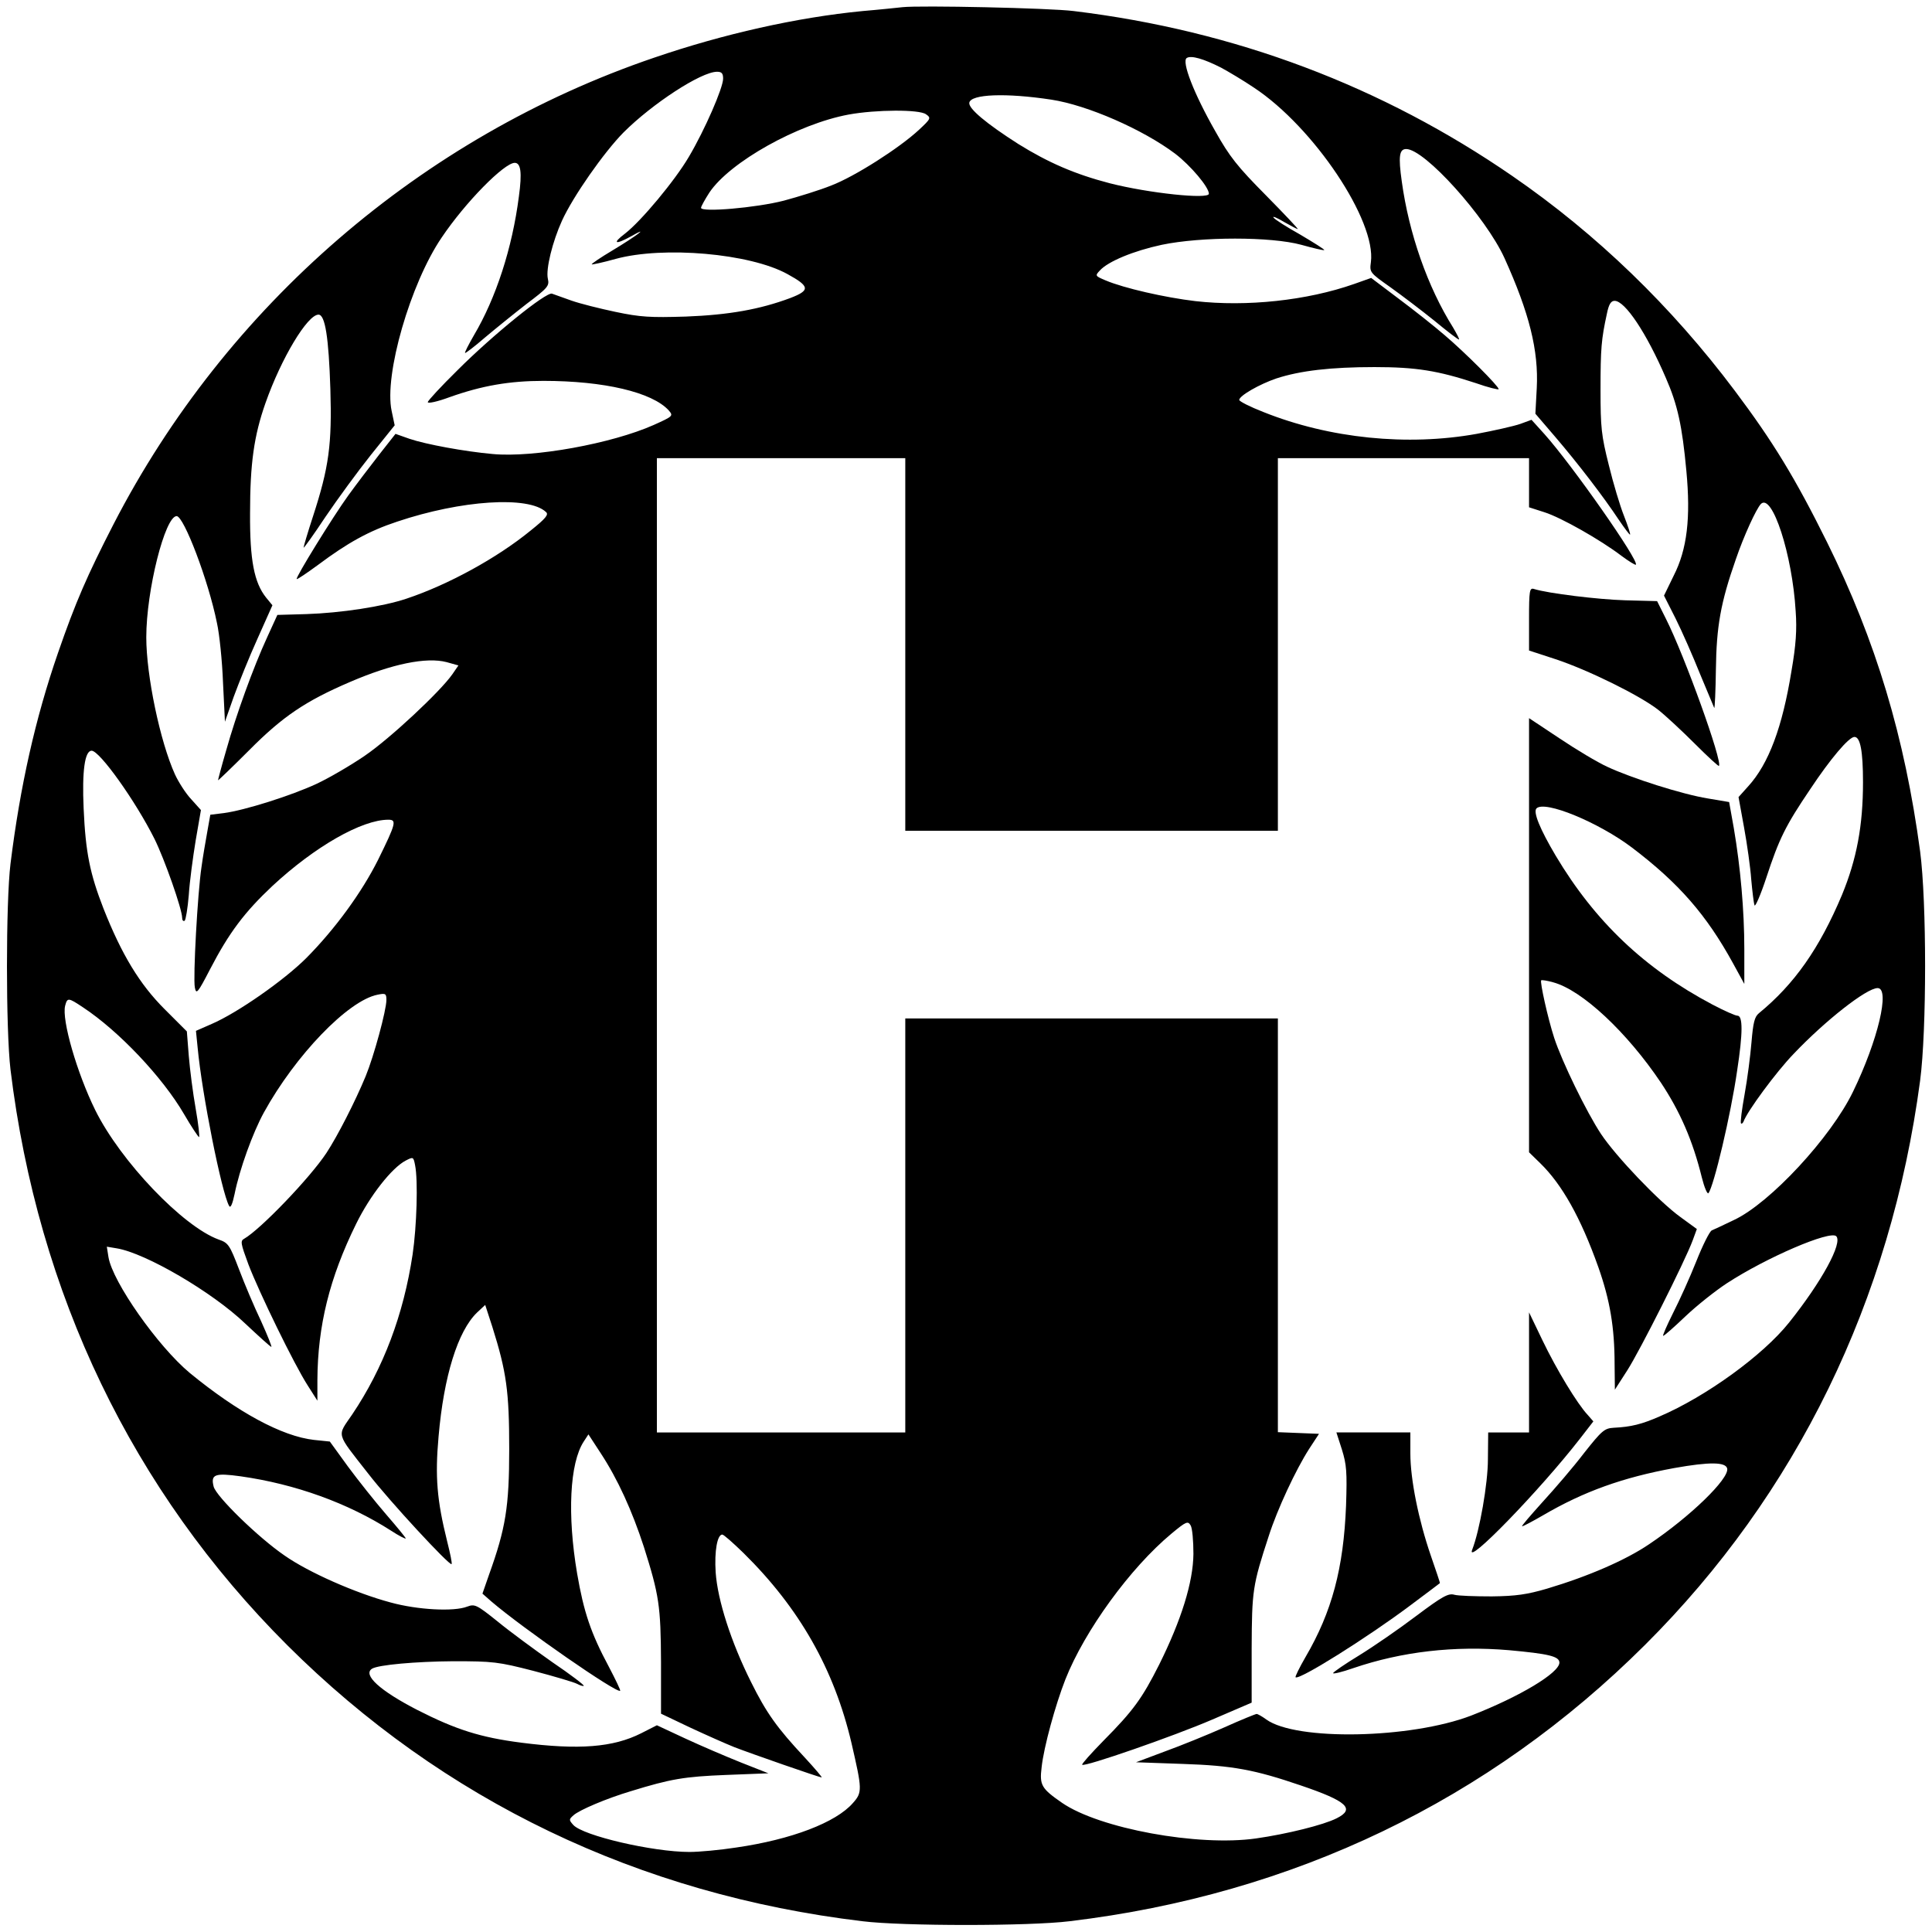 <?xml version="1.0" standalone="no"?>
<!DOCTYPE svg PUBLIC "-//W3C//DTD SVG 20010904//EN"
 "http://www.w3.org/TR/2001/REC-SVG-20010904/DTD/svg10.dtd">
<svg version="1.0" xmlns="http://www.w3.org/2000/svg"
 width="700pt" height="700pt" viewBox="0 0 700 700"
 preserveAspectRatio="xMidYMid meet">
<g transform="translate(0,700) scale(0.1,-0.1)"
fill="#000000" stroke="none">
<path d="M3270 6974 c-19 -2 -84 -9 -144 -14 -238 -23 -505 -83 -756 -169
-843 -287 -1551 -899 -1959 -1691 -95 -185 -137 -281 -201 -466 -82 -237 -137
-482 -172 -764 -17 -140 -17 -601 0 -745 99 -813 442 -1526 1003 -2086 564
-562 1273 -903 2084 -1000 145 -18 605 -18 750 0 811 97 1520 438 2085 1001
549 547 891 1248 997 2045 24 183 24 647 0 830 -56 416 -160 762 -337 1120
-115 232 -196 365 -335 550 -229 305 -500 567 -805 777 -473 326 -1005 527
-1590 598 -87 11 -557 21 -620 14z m1154 -219 c26 -14 80 -46 120 -73 216
-143 443 -482 423 -632 -5 -37 -4 -38 71 -91 42 -30 113 -84 159 -121 46 -38
85 -68 89 -68 3 0 -7 19 -21 43 -93 148 -160 341 -186 529 -13 92 -9 118 16
118 67 0 288 -246 356 -395 90 -199 124 -335 117 -471 l-5 -93 72 -84 c83 -97
175 -217 230 -300 21 -31 40 -56 41 -54 2 2 -8 32 -22 68 -14 35 -39 118 -55
184 -27 107 -30 136 -30 272 0 151 3 184 23 276 7 35 15 47 28 47 38 0 116
-117 186 -280 42 -96 59 -173 74 -336 16 -170 3 -284 -46 -380 l-35 -72 42
-83 c23 -46 63 -137 89 -202 27 -65 50 -120 51 -122 2 -2 5 61 6 139 2 156 17
242 72 399 29 85 74 183 91 201 41 41 114 -184 126 -388 5 -67 1 -124 -15
-216 -33 -205 -83 -338 -157 -419 l-35 -39 20 -110 c11 -60 23 -145 26 -188 4
-44 9 -86 12 -94 2 -8 22 37 43 101 46 140 69 187 159 320 73 110 140 189 160
189 21 0 31 -50 31 -164 0 -158 -23 -279 -76 -408 -82 -195 -173 -324 -301
-429 -16 -13 -21 -34 -27 -105 -4 -49 -15 -134 -25 -189 -10 -55 -16 -102 -13
-105 2 -3 6 0 9 6 13 37 119 181 182 246 114 120 264 238 304 238 46 0 1 -190
-89 -375 -80 -166 -301 -404 -431 -465 -37 -18 -74 -35 -81 -38 -8 -4 -33 -54
-56 -112 -23 -58 -61 -142 -84 -187 -23 -46 -39 -83 -36 -83 4 0 40 32 81 71
41 39 108 92 149 119 144 94 375 193 397 171 24 -24 -52 -164 -171 -313 -95
-119 -301 -268 -469 -340 -64 -28 -103 -38 -166 -41 -34 -2 -43 -10 -108 -92
-38 -50 -106 -129 -150 -177 -44 -49 -78 -88 -74 -88 4 0 38 18 76 40 147 86
289 137 475 171 129 23 187 22 192 -2 7 -37 -134 -174 -283 -274 -84 -57 -219
-116 -370 -161 -72 -21 -112 -27 -200 -28 -60 0 -122 2 -136 6 -21 6 -42 -5
-138 -77 -62 -47 -155 -111 -207 -143 -51 -31 -93 -60 -94 -64 0 -4 33 4 73
18 176 60 366 82 565 65 142 -13 182 -22 182 -45 0 -37 -143 -123 -320 -192
-220 -84 -634 -92 -742 -14 -15 11 -31 20 -35 20 -4 0 -58 -22 -118 -49 -61
-27 -157 -66 -215 -87 l-104 -39 169 -6 c182 -6 261 -21 428 -78 168 -57 198
-85 130 -119 -47 -24 -180 -57 -292 -73 -210 -30 -568 36 -703 129 -75 52 -82
64 -74 129 8 74 50 226 86 318 70 177 235 404 384 528 54 45 60 47 70 30 6
-10 10 -56 10 -103 -1 -103 -44 -240 -124 -401 -62 -123 -94 -167 -202 -276
-45 -46 -80 -85 -77 -87 8 -9 333 104 472 164 l142 61 0 197 c1 209 3 227 62
407 31 97 98 240 146 315 l36 55 -75 3 -74 3 0 749 0 750 -675 0 -675 0 0
-750 0 -750 -450 0 -450 0 0 1765 0 1765 450 0 450 0 0 -675 0 -675 675 0 675
0 0 675 0 675 455 0 455 0 0 -89 0 -89 56 -18 c60 -19 203 -100 279 -158 27
-20 50 -34 52 -32 13 13 -230 360 -331 473 l-47 52 -41 -15 c-23 -8 -94 -24
-158 -36 -250 -45 -532 -17 -772 79 -49 19 -88 39 -88 44 0 15 73 57 135 78
86 28 197 41 355 41 151 0 230 -13 367 -58 45 -16 83 -25 83 -22 0 11 -122
133 -195 195 -38 33 -114 93 -169 134 l-98 74 -62 -22 c-171 -60 -389 -83
-575 -62 -110 13 -259 47 -325 75 -38 16 -39 17 -21 36 30 33 122 71 224 93
144 30 396 30 506 0 43 -12 81 -21 83 -19 2 2 -38 27 -87 56 -50 28 -94 56
-97 62 -4 6 13 -1 38 -16 25 -14 47 -26 50 -26 3 0 -49 55 -116 123 -102 103
-131 139 -183 232 -77 135 -123 253 -103 265 16 10 61 -3 124 -35z m-1804 -40
c0 -33 -66 -185 -124 -283 -51 -87 -173 -233 -231 -278 -49 -37 -36 -42 22
-10 70 40 21 2 -69 -52 -42 -25 -76 -48 -74 -50 2 -1 41 7 87 20 173 47 486
20 622 -55 82 -45 83 -59 10 -87 -110 -41 -222 -61 -378 -67 -129 -4 -165 -2
-255 17 -57 12 -129 30 -160 41 -30 11 -62 22 -70 25 -21 7 -214 -149 -342
-277 -60 -59 -108 -111 -108 -116 0 -6 36 2 79 18 118 42 218 59 340 59 219 0
394 -41 454 -107 17 -20 16 -21 -55 -53 -151 -67 -434 -119 -583 -105 -101 9
-242 35 -301 55 l-51 18 -59 -75 c-32 -41 -83 -108 -112 -148 -57 -79 -192
-298 -187 -303 2 -2 36 21 77 51 107 80 184 123 287 157 232 78 476 94 539 35
11 -9 0 -23 -55 -67 -122 -100 -300 -197 -450 -247 -86 -29 -239 -52 -363 -56
l-105 -3 -37 -81 c-51 -111 -112 -280 -148 -408 -17 -58 -30 -108 -30 -110 0
-2 51 47 113 109 121 122 204 178 365 247 153 66 277 91 350 72 l43 -12 -22
-32 c-44 -63 -226 -233 -317 -295 -51 -35 -130 -81 -175 -102 -90 -42 -260
-96 -336 -106 l-49 -6 -11 -62 c-6 -33 -16 -91 -21 -128 -14 -93 -31 -401 -24
-436 5 -26 10 -21 55 66 69 133 125 207 226 302 154 143 324 240 420 240 31 0
28 -13 -37 -145 -59 -118 -155 -250 -260 -356 -81 -81 -250 -199 -343 -239
l-57 -25 6 -60 c16 -171 87 -525 114 -574 5 -10 12 5 20 43 18 90 66 222 106
295 114 207 305 406 412 427 29 6 32 4 32 -19 0 -37 -45 -203 -75 -276 -38
-92 -102 -217 -142 -278 -60 -91 -239 -277 -298 -311 -15 -8 -13 -17 15 -93
39 -102 166 -363 215 -439 l35 -55 0 75 c1 196 44 370 140 565 51 104 130 204
180 230 27 14 28 14 34 -17 11 -55 6 -221 -9 -323 -33 -219 -106 -412 -219
-580 -55 -81 -61 -62 58 -214 78 -101 295 -335 302 -328 3 2 -5 39 -16 83 -37
149 -44 233 -31 379 19 220 70 382 139 449 l30 28 26 -80 c51 -162 61 -233 61
-442 0 -210 -13 -288 -73 -455 l-24 -69 33 -29 c116 -99 455 -334 466 -323 2
2 -17 41 -41 87 -66 123 -91 199 -115 338 -36 212 -27 400 24 478 l17 26 45
-69 c61 -93 113 -207 156 -339 55 -174 61 -213 62 -417 l0 -187 105 -50 c58
-27 130 -59 160 -71 59 -23 309 -110 317 -110 3 0 -25 33 -62 73 -99 106 -138
160 -194 273 -72 144 -121 296 -128 397 -5 78 6 137 24 137 5 0 39 -30 77 -67
202 -199 328 -420 391 -688 39 -169 40 -179 5 -218 -61 -70 -222 -132 -423
-161 -58 -9 -134 -16 -169 -16 -133 0 -386 59 -421 98 -16 18 -16 20 1 35 21
19 120 61 207 87 146 45 195 53 345 59 l154 6 -99 39 c-55 22 -146 61 -202 87
l-103 48 -57 -29 c-101 -51 -225 -61 -435 -34 -147 19 -236 47 -377 119 -134
69 -198 127 -163 149 23 14 158 26 294 27 144 0 163 -2 291 -35 76 -20 147
-41 158 -47 11 -6 22 -9 24 -7 3 2 -48 41 -113 85 -64 45 -154 111 -199 148
-76 61 -83 64 -110 54 -48 -19 -180 -12 -278 15 -127 34 -297 109 -384 170
-95 65 -248 214 -257 250 -11 44 4 50 98 37 198 -28 389 -97 545 -197 29 -19
53 -31 53 -28 0 3 -32 42 -71 87 -39 45 -101 123 -138 173 l-66 91 -58 6
c-115 13 -276 100 -450 243 -115 96 -279 329 -294 419 l-6 38 36 -6 c104 -17
346 -158 466 -273 49 -46 91 -84 94 -84 3 0 -14 42 -37 93 -24 50 -60 135 -80
188 -34 89 -39 96 -74 108 -129 47 -355 283 -447 469 -66 134 -122 327 -109
378 8 30 11 30 65 -6 130 -86 288 -253 366 -387 26 -45 51 -82 54 -83 3 0 -2
46 -12 103 -10 56 -21 142 -25 191 l-7 89 -81 81 c-90 90 -155 197 -221 364
-49 126 -65 203 -72 363 -6 135 4 209 29 209 29 0 159 -182 228 -320 36 -73
100 -254 100 -286 0 -8 4 -13 9 -10 4 3 11 45 15 93 3 48 15 137 25 198 l19
110 -35 39 c-20 21 -46 62 -59 90 -54 119 -104 358 -104 497 0 170 68 439 110
439 26 0 115 -233 146 -387 9 -40 19 -137 22 -216 l7 -142 32 91 c18 49 56
144 86 210 l54 121 -23 28 c-43 54 -59 135 -58 305 0 180 14 281 56 400 57
162 152 320 192 320 24 0 37 -82 43 -270 6 -200 -5 -283 -63 -461 -19 -58 -34
-109 -34 -113 0 -4 36 46 79 111 44 65 118 166 165 225 l86 107 -11 52 c-28
130 68 462 181 628 86 128 227 271 265 271 22 0 27 -35 15 -122 -24 -187 -83
-368 -163 -503 -19 -33 -34 -62 -32 -64 2 -1 34 23 72 56 38 32 106 87 151
122 77 58 83 65 77 91 -8 35 17 135 51 210 40 88 152 248 223 320 104 104 281
220 339 220 17 0 22 -6 22 -25z m1189 -76 c131 -20 332 -108 449 -196 56 -43
122 -121 122 -145 0 -21 -218 2 -359 38 -127 33 -223 75 -331 142 -116 74
-182 129 -178 150 6 31 132 36 297 11z m-454 -53 c19 -13 18 -16 -25 -56 -72
-67 -234 -170 -318 -202 -42 -17 -120 -41 -172 -55 -101 -26 -300 -43 -300
-26 0 5 14 30 30 55 74 111 321 249 505 283 99 18 256 19 280 1z"/>
<path d="M5540 4757 l0 -114 95 -31 c118 -39 303 -130 372 -183 28 -22 88 -78
134 -124 46 -46 85 -82 87 -80 14 14 -123 396 -192 533 l-32 64 -115 3 c-100
3 -280 25 -331 41 -16 5 -18 -5 -18 -109z"/>
<path d="M5540 3612 l0 -787 41 -40 c78 -76 146 -196 210 -376 42 -119 59
-218 59 -352 l1 -92 45 70 c45 70 208 393 237 471 l15 41 -59 43 c-79 57 -234
220 -288 301 -53 80 -142 263 -170 349 -23 71 -52 202 -47 208 2 2 22 -1 43
-7 105 -28 268 -181 391 -364 69 -104 115 -209 148 -343 9 -36 20 -62 24 -57
19 23 81 283 104 444 21 137 21 199 1 199 -8 0 -48 18 -90 40 -246 130 -426
301 -568 539 -57 96 -83 159 -70 172 30 30 224 -50 346 -142 170 -129 270
-244 366 -419 l41 -75 0 126 c0 140 -14 297 -38 438 l-17 95 -77 13 c-93 15
-278 74 -365 115 -35 16 -112 62 -173 103 l-110 73 0 -786z"/>
<path d="M5540 2028 l0 -218 -74 0 -74 0 -1 -97 c0 -89 -30 -259 -57 -328 -26
-64 245 215 391 403 l48 62 -20 23 c-38 40 -114 166 -164 270 l-49 102 0 -217z"/>
<path d="M4862 1748 c17 -55 19 -81 15 -203 -9 -227 -51 -385 -147 -549 -22
-38 -38 -71 -36 -73 12 -12 259 143 414 259 59 44 108 81 109 82 1 1 -14 45
-33 100 -44 128 -74 275 -74 370 l0 76 -134 0 -134 0 20 -62z"/>
</g>
</svg>
